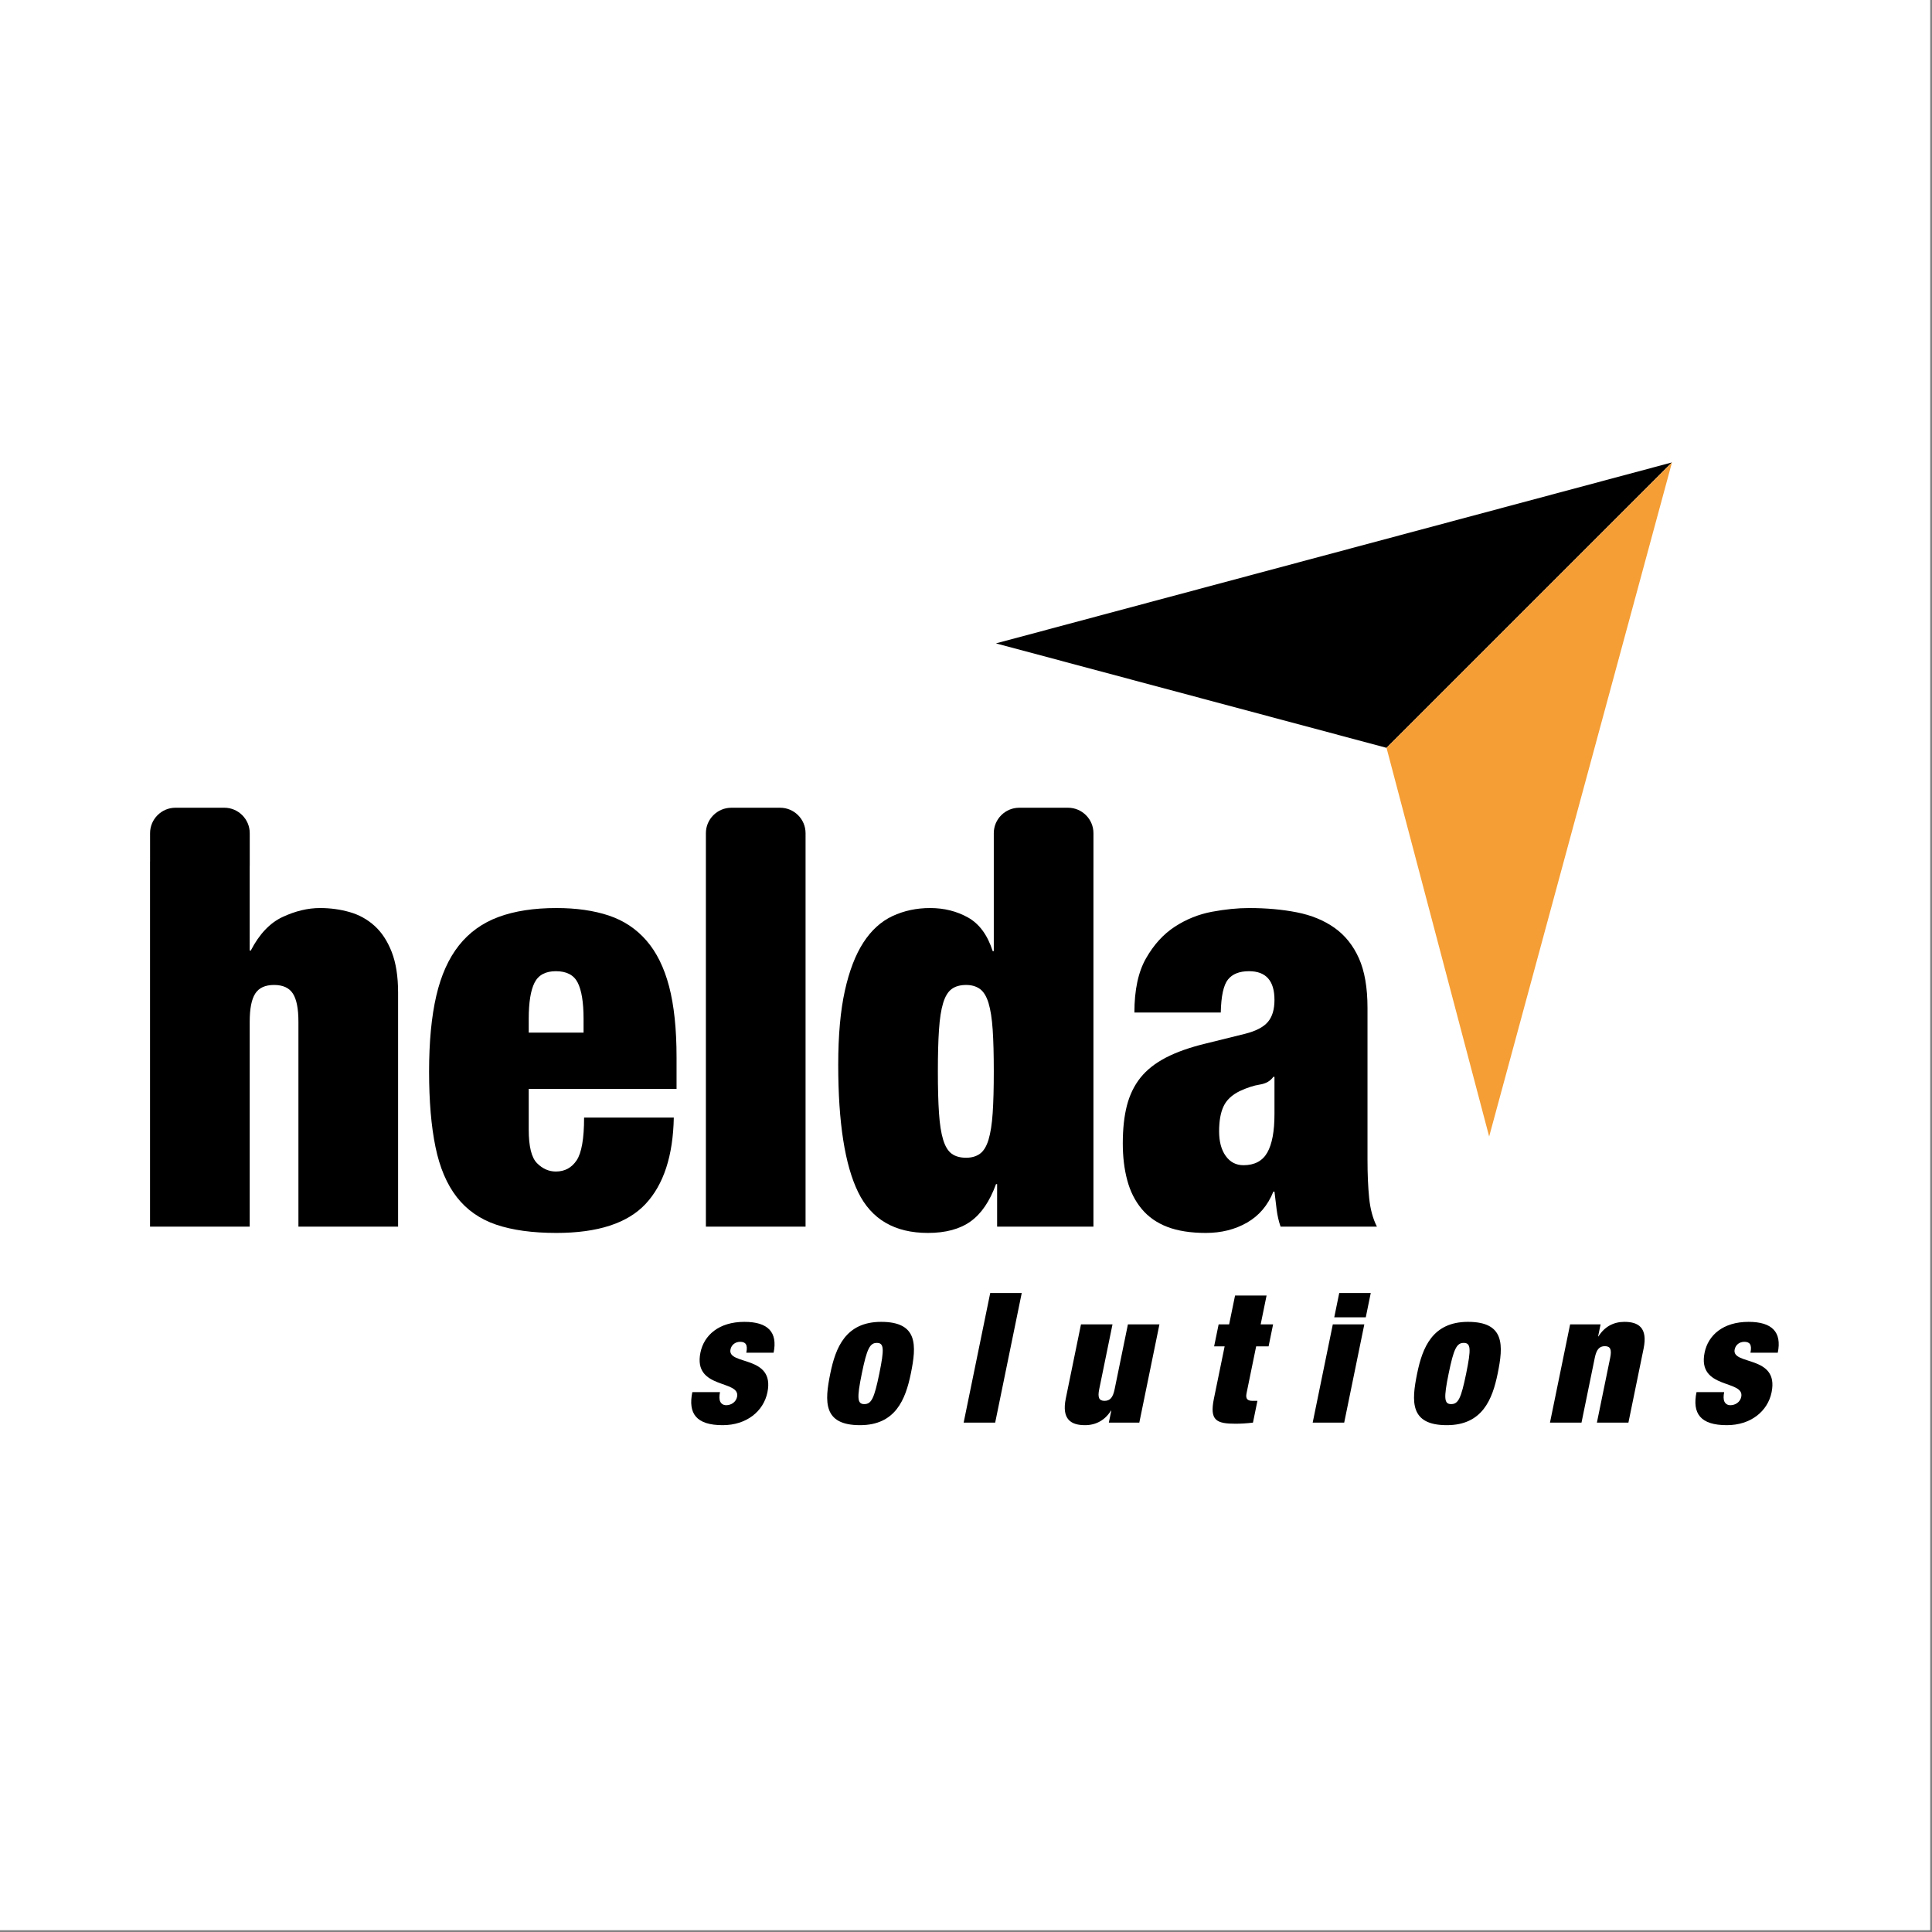 <svg xmlns="http://www.w3.org/2000/svg" xmlns:xlink="http://www.w3.org/1999/xlink" width="650" zoomAndPan="magnify" viewBox="0 0 487.5 487.5" height="650" preserveAspectRatio="xMidYMid meet" version="1.0"><rect x="0" y="0" width="487.5" height="487.5" fill="#808080" stroke="none"/><path fill="#ffffff" d="M 0 0 L 487 0 L 487 487 L 0 487 Z M 0 0 " fill-opacity="1" fill-rule="nonzero"/><path fill="#ffffff" d="M 0 0 L 487 0 L 487 487 L 0 487 Z M 0 0 " fill-opacity="1" fill-rule="nonzero"/><path fill="#000000" d="M 133.414 285.035 C 133.414 289.285 134.113 292.109 135.508 293.508 C 136.906 294.91 138.492 295.609 140.262 295.609 C 142.496 295.609 144.242 294.668 145.504 292.785 C 146.754 290.902 147.383 287.305 147.383 281.996 L 170.02 281.996 C 169.832 291.648 167.457 298.914 162.895 303.793 C 158.328 308.664 150.832 311.105 140.398 311.105 C 134.348 311.105 129.273 310.402 125.172 309.008 C 121.07 307.605 117.77 305.289 115.254 302.055 C 112.742 298.82 110.945 294.598 109.879 289.383 C 108.805 284.168 108.27 277.844 108.27 270.406 C 108.27 262.875 108.875 256.508 110.086 251.289 C 111.293 246.074 113.207 241.824 115.812 238.543 C 118.418 235.262 121.75 232.871 125.801 231.375 C 129.852 229.879 134.719 229.125 140.398 229.125 C 145.43 229.125 149.828 229.758 153.602 231.012 C 157.379 232.27 160.539 234.371 163.102 237.316 C 165.664 240.254 167.574 244.121 168.832 248.898 C 170.086 253.68 170.715 259.645 170.715 266.789 L 170.715 274.75 L 133.414 274.75 Z M 145.777 247.957 C 144.805 246.023 142.961 245.062 140.262 245.062 C 137.656 245.062 135.859 246.023 134.883 247.957 C 133.902 249.887 133.414 252.934 133.414 257.082 L 133.414 260.559 L 147.25 260.559 L 147.25 257.082 C 147.25 252.934 146.754 249.887 145.777 247.957 Z M 145.777 247.957 " fill-opacity="1" fill-rule="nonzero"/><path fill="#000000" d="M 322.148 305.309 C 321.957 303.859 321.773 302.32 321.586 300.676 L 321.309 300.676 C 319.91 304.152 317.695 306.758 314.672 308.496 C 311.645 310.234 308.18 311.105 304.266 311.105 C 300.445 311.105 297.211 310.598 294.559 309.586 C 291.898 308.566 289.734 307.047 288.059 305.023 C 286.383 302.992 285.168 300.578 284.43 297.777 C 283.68 294.98 283.312 291.895 283.312 288.508 C 283.312 284.84 283.66 281.652 284.355 278.953 C 285.059 276.25 286.199 273.906 287.777 271.926 C 289.363 269.949 291.504 268.258 294.211 266.855 C 296.906 265.457 300.258 264.277 304.266 263.309 L 314.184 260.852 C 316.883 260.172 318.793 259.184 319.91 257.879 C 321.031 256.574 321.586 254.719 321.586 252.301 C 321.586 247.477 319.441 245.062 315.164 245.062 C 312.738 245.062 310.969 245.766 309.852 247.164 C 308.734 248.562 308.129 251.34 308.035 255.488 L 286.242 255.488 C 286.242 249.793 287.219 245.23 289.18 241.805 C 291.133 238.375 293.551 235.719 296.441 233.832 C 299.328 231.953 302.449 230.699 305.801 230.066 C 309.156 229.445 312.273 229.125 315.164 229.125 C 319.539 229.125 323.566 229.488 327.246 230.211 C 330.926 230.938 334.086 232.242 336.746 234.125 C 339.398 236.008 341.445 238.566 342.895 241.805 C 344.34 245.039 345.059 249.215 345.059 254.332 L 345.059 292.566 C 345.059 296.238 345.199 299.473 345.477 302.273 C 345.758 305.07 346.406 307.484 347.434 309.512 L 323.125 309.512 C 322.656 308.164 322.336 306.758 322.148 305.309 Z M 319.773 290.828 C 320.98 288.703 321.586 285.469 321.586 281.125 L 321.586 271.707 L 321.309 271.707 C 320.559 272.773 319.418 273.426 317.887 273.668 C 316.344 273.906 314.652 274.461 312.785 275.332 C 310.832 276.297 309.477 277.574 308.734 279.172 C 307.988 280.762 307.617 282.859 307.617 285.469 C 307.617 288.078 308.18 290.152 309.293 291.695 C 310.406 293.242 311.902 294.016 313.766 294.016 C 316.559 294.016 318.559 292.953 319.773 290.828 Z M 319.773 290.828 " fill-opacity="1" fill-rule="nonzero"/><path fill="#000000" d="M 181.676 351.273 C 181.48 352.238 181.469 353.152 181.754 353.703 C 182.039 354.254 182.547 354.574 183.254 354.574 C 184.492 354.574 185.711 353.793 185.984 352.465 C 186.887 348.066 174.816 350.68 176.742 341.285 C 177.633 336.934 181.379 333.543 187.828 333.543 C 193.793 333.543 196.266 336.152 195.203 341.332 L 188.312 341.332 C 188.742 339.223 188.078 338.582 186.754 338.582 C 185.559 338.582 184.57 339.316 184.324 340.508 C 183.488 344.582 195.586 341.836 193.645 351.32 C 192.656 356.129 188.363 359.613 182.355 359.613 C 175.684 359.613 173.586 356.68 174.695 351.273 Z M 181.676 351.273 " fill-opacity="1" fill-rule="nonzero"/><path fill="#000000" d="M 217 359.613 C 207.676 359.613 208.047 353.703 209.512 346.555 C 210.844 340.047 213.371 333.543 222.344 333.543 C 231.664 333.543 231.293 339.453 229.828 346.602 C 228.496 353.105 225.969 359.613 217 359.613 Z M 218.086 354.297 C 219.898 354.297 220.598 352.832 221.875 346.602 C 223.16 340.324 223.062 338.855 221.254 338.855 C 219.484 338.855 218.742 340.324 217.457 346.602 C 216.18 352.832 216.32 354.297 218.086 354.297 Z M 218.086 354.297 " fill-opacity="1" fill-rule="nonzero"/><path fill="#000000" d="M 249.863 326.258 L 257.816 326.258 L 251.113 358.973 L 243.156 358.973 Z M 249.863 326.258 " fill-opacity="1" fill-rule="nonzero"/><path fill="#000000" d="M 272.762 334.184 L 280.715 334.184 L 277.363 350.539 C 276.941 352.602 277.293 353.473 278.707 353.473 C 280.121 353.473 280.832 352.602 281.254 350.539 L 284.605 334.184 L 292.559 334.184 L 287.48 358.973 L 279.789 358.973 L 280.41 355.949 L 280.32 355.949 C 278.809 358.375 276.52 359.613 273.781 359.613 C 270.289 359.613 267.844 358.191 268.93 352.879 Z M 272.762 334.184 " fill-opacity="1" fill-rule="nonzero"/><path fill="#000000" d="M 307.496 334.184 L 310.145 334.184 L 311.641 326.898 L 319.594 326.898 L 318.102 334.184 L 321.238 334.184 L 320.102 339.727 L 316.965 339.727 L 314.543 351.547 C 314.25 352.969 314.766 353.473 316.047 353.473 L 317.285 353.473 L 316.16 358.969 C 314.664 359.152 313.098 359.246 311.773 359.246 C 306.91 359.246 305.18 358.422 306.305 352.922 L 309.012 339.727 L 306.359 339.727 Z M 307.496 334.184 " fill-opacity="1" fill-rule="nonzero"/><path fill="#000000" d="M 336.305 334.184 L 344.258 334.184 L 339.18 358.973 L 331.227 358.973 Z M 337.93 326.258 L 345.883 326.258 L 344.625 332.395 L 336.672 332.395 Z M 337.93 326.258 " fill-opacity="1" fill-rule="nonzero"/><path fill="#000000" d="M 365.078 359.613 C 355.754 359.613 356.125 353.703 357.59 346.555 C 358.922 340.047 361.449 333.543 370.422 333.543 C 379.742 333.543 379.371 339.453 377.906 346.602 C 376.574 353.105 374.047 359.613 365.078 359.613 Z M 366.168 354.297 C 367.977 354.297 368.676 352.832 369.953 346.602 C 371.238 340.324 371.141 338.855 369.332 338.855 C 367.562 338.855 366.82 340.324 365.535 346.602 C 364.258 352.832 364.398 354.297 366.168 354.297 Z M 366.168 354.297 " fill-opacity="1" fill-rule="nonzero"/><path fill="#000000" d="M 396.184 334.184 L 403.871 334.184 L 403.254 337.207 L 403.34 337.207 C 404.855 334.777 407.141 333.543 409.879 333.543 C 413.371 333.543 415.82 334.961 414.73 340.277 L 410.898 358.969 L 402.945 358.969 L 406.297 342.613 C 406.719 340.551 406.367 339.68 404.953 339.68 C 403.539 339.68 402.832 340.551 402.41 342.613 L 399.059 358.969 L 391.105 358.969 Z M 396.184 334.184 " fill-opacity="1" fill-rule="nonzero"/><path fill="#000000" d="M 435.059 351.273 C 434.859 352.238 434.852 353.152 435.137 353.703 C 435.422 354.254 435.93 354.574 436.637 354.574 C 437.875 354.574 439.094 353.793 439.367 352.465 C 440.266 348.066 428.199 350.68 430.125 341.285 C 431.016 336.934 434.758 333.543 441.211 333.543 C 447.176 333.543 449.648 336.152 448.586 341.332 L 441.691 341.332 C 442.125 339.223 441.461 338.582 440.133 338.582 C 438.941 338.582 437.953 339.316 437.707 340.508 C 436.871 344.582 448.969 341.836 447.023 351.32 C 446.039 356.129 441.746 359.613 435.734 359.613 C 429.062 359.613 426.969 356.68 428.078 351.273 Z M 435.059 351.273 " fill-opacity="1" fill-rule="nonzero"/><path fill="#000000" d="M 349.859 188.699 L 251.305 162.344 L 421.879 116.684 Z M 349.859 188.699 " fill-opacity="1" fill-rule="nonzero"/><path fill="#f59e35" d="M 421.887 116.691 L 375.758 286.773 L 349.859 188.699 Z M 421.887 116.691 " fill-opacity="1" fill-rule="nonzero"/><path fill="#000000" d="M 98.84 240.207 C 97.766 237.457 96.328 235.258 94.508 233.617 C 92.695 231.977 90.598 230.82 88.223 230.145 C 85.852 229.465 83.355 229.125 80.746 229.125 C 77.676 229.125 74.531 229.879 71.32 231.375 C 68.109 232.871 65.43 235.695 63.285 239.844 L 63.004 239.844 L 63.004 218.469 L 63.016 218.469 L 63.016 210.23 C 63.016 206.699 60.129 203.812 56.598 203.812 L 44.281 203.812 C 40.754 203.812 37.867 206.699 37.867 210.23 L 37.867 217.414 L 37.859 217.414 L 37.859 309.512 L 63.008 309.512 L 63.008 257.805 C 63.008 254.527 63.473 252.156 64.402 250.711 C 65.336 249.258 66.918 248.535 69.152 248.535 C 71.387 248.535 72.973 249.258 73.906 250.711 C 74.836 252.156 75.301 254.527 75.301 257.805 L 75.301 309.512 L 100.449 309.512 L 100.449 250.422 C 100.445 246.367 99.91 242.961 98.84 240.207 Z M 98.84 240.207 " fill-opacity="1" fill-rule="nonzero"/><path fill="#000000" d="M 203.266 210.23 C 203.266 206.699 200.379 203.816 196.852 203.816 L 184.535 203.816 C 181.004 203.816 178.117 206.703 178.117 210.23 L 178.117 309.512 L 203.266 309.512 Z M 203.266 210.23 " fill-opacity="1" fill-rule="nonzero"/><path fill="#000000" d="M 275.91 210.23 C 275.91 206.699 273.023 203.816 269.496 203.816 L 257.18 203.816 C 253.648 203.816 250.762 206.703 250.762 210.23 L 250.762 239.992 L 250.484 239.992 C 249.184 235.934 247.109 233.113 244.266 231.516 C 241.422 229.926 238.234 229.125 234.699 229.125 C 231.25 229.125 228.086 229.805 225.195 231.156 C 222.312 232.508 219.863 234.734 217.863 237.816 C 215.859 240.91 214.297 244.965 213.184 249.988 C 212.07 255.008 211.508 261.234 211.508 268.672 C 211.508 283.254 213.184 293.969 216.539 300.828 C 219.887 307.684 225.758 311.105 234.141 311.105 C 238.613 311.105 242.195 310.137 244.898 308.207 C 247.598 306.281 249.738 303.145 251.32 298.797 L 251.602 298.797 L 251.602 309.512 L 275.906 309.512 L 275.906 219.121 L 275.91 219.121 Z M 250.484 280.84 C 250.297 283.637 249.945 285.879 249.438 287.566 C 248.926 289.262 248.199 290.445 247.27 291.121 C 246.336 291.797 245.176 292.133 243.777 292.133 C 242.289 292.133 241.074 291.797 240.145 291.121 C 239.215 290.445 238.492 289.262 237.98 287.566 C 237.465 285.879 237.117 283.637 236.934 280.84 C 236.742 278.035 236.652 274.559 236.652 270.406 C 236.652 266.16 236.742 262.637 236.934 259.836 C 237.117 257.039 237.465 254.789 237.98 253.098 C 238.492 251.414 239.215 250.23 240.145 249.551 C 241.074 248.875 242.289 248.535 243.777 248.535 C 245.176 248.535 246.336 248.875 247.27 249.551 C 248.199 250.23 248.926 251.414 249.438 253.098 C 249.945 254.789 250.297 257.039 250.484 259.836 C 250.672 262.637 250.762 266.16 250.762 270.406 C 250.762 274.559 250.672 278.035 250.484 280.84 Z M 250.484 280.84 " fill-opacity="1" fill-rule="nonzero"/></svg>